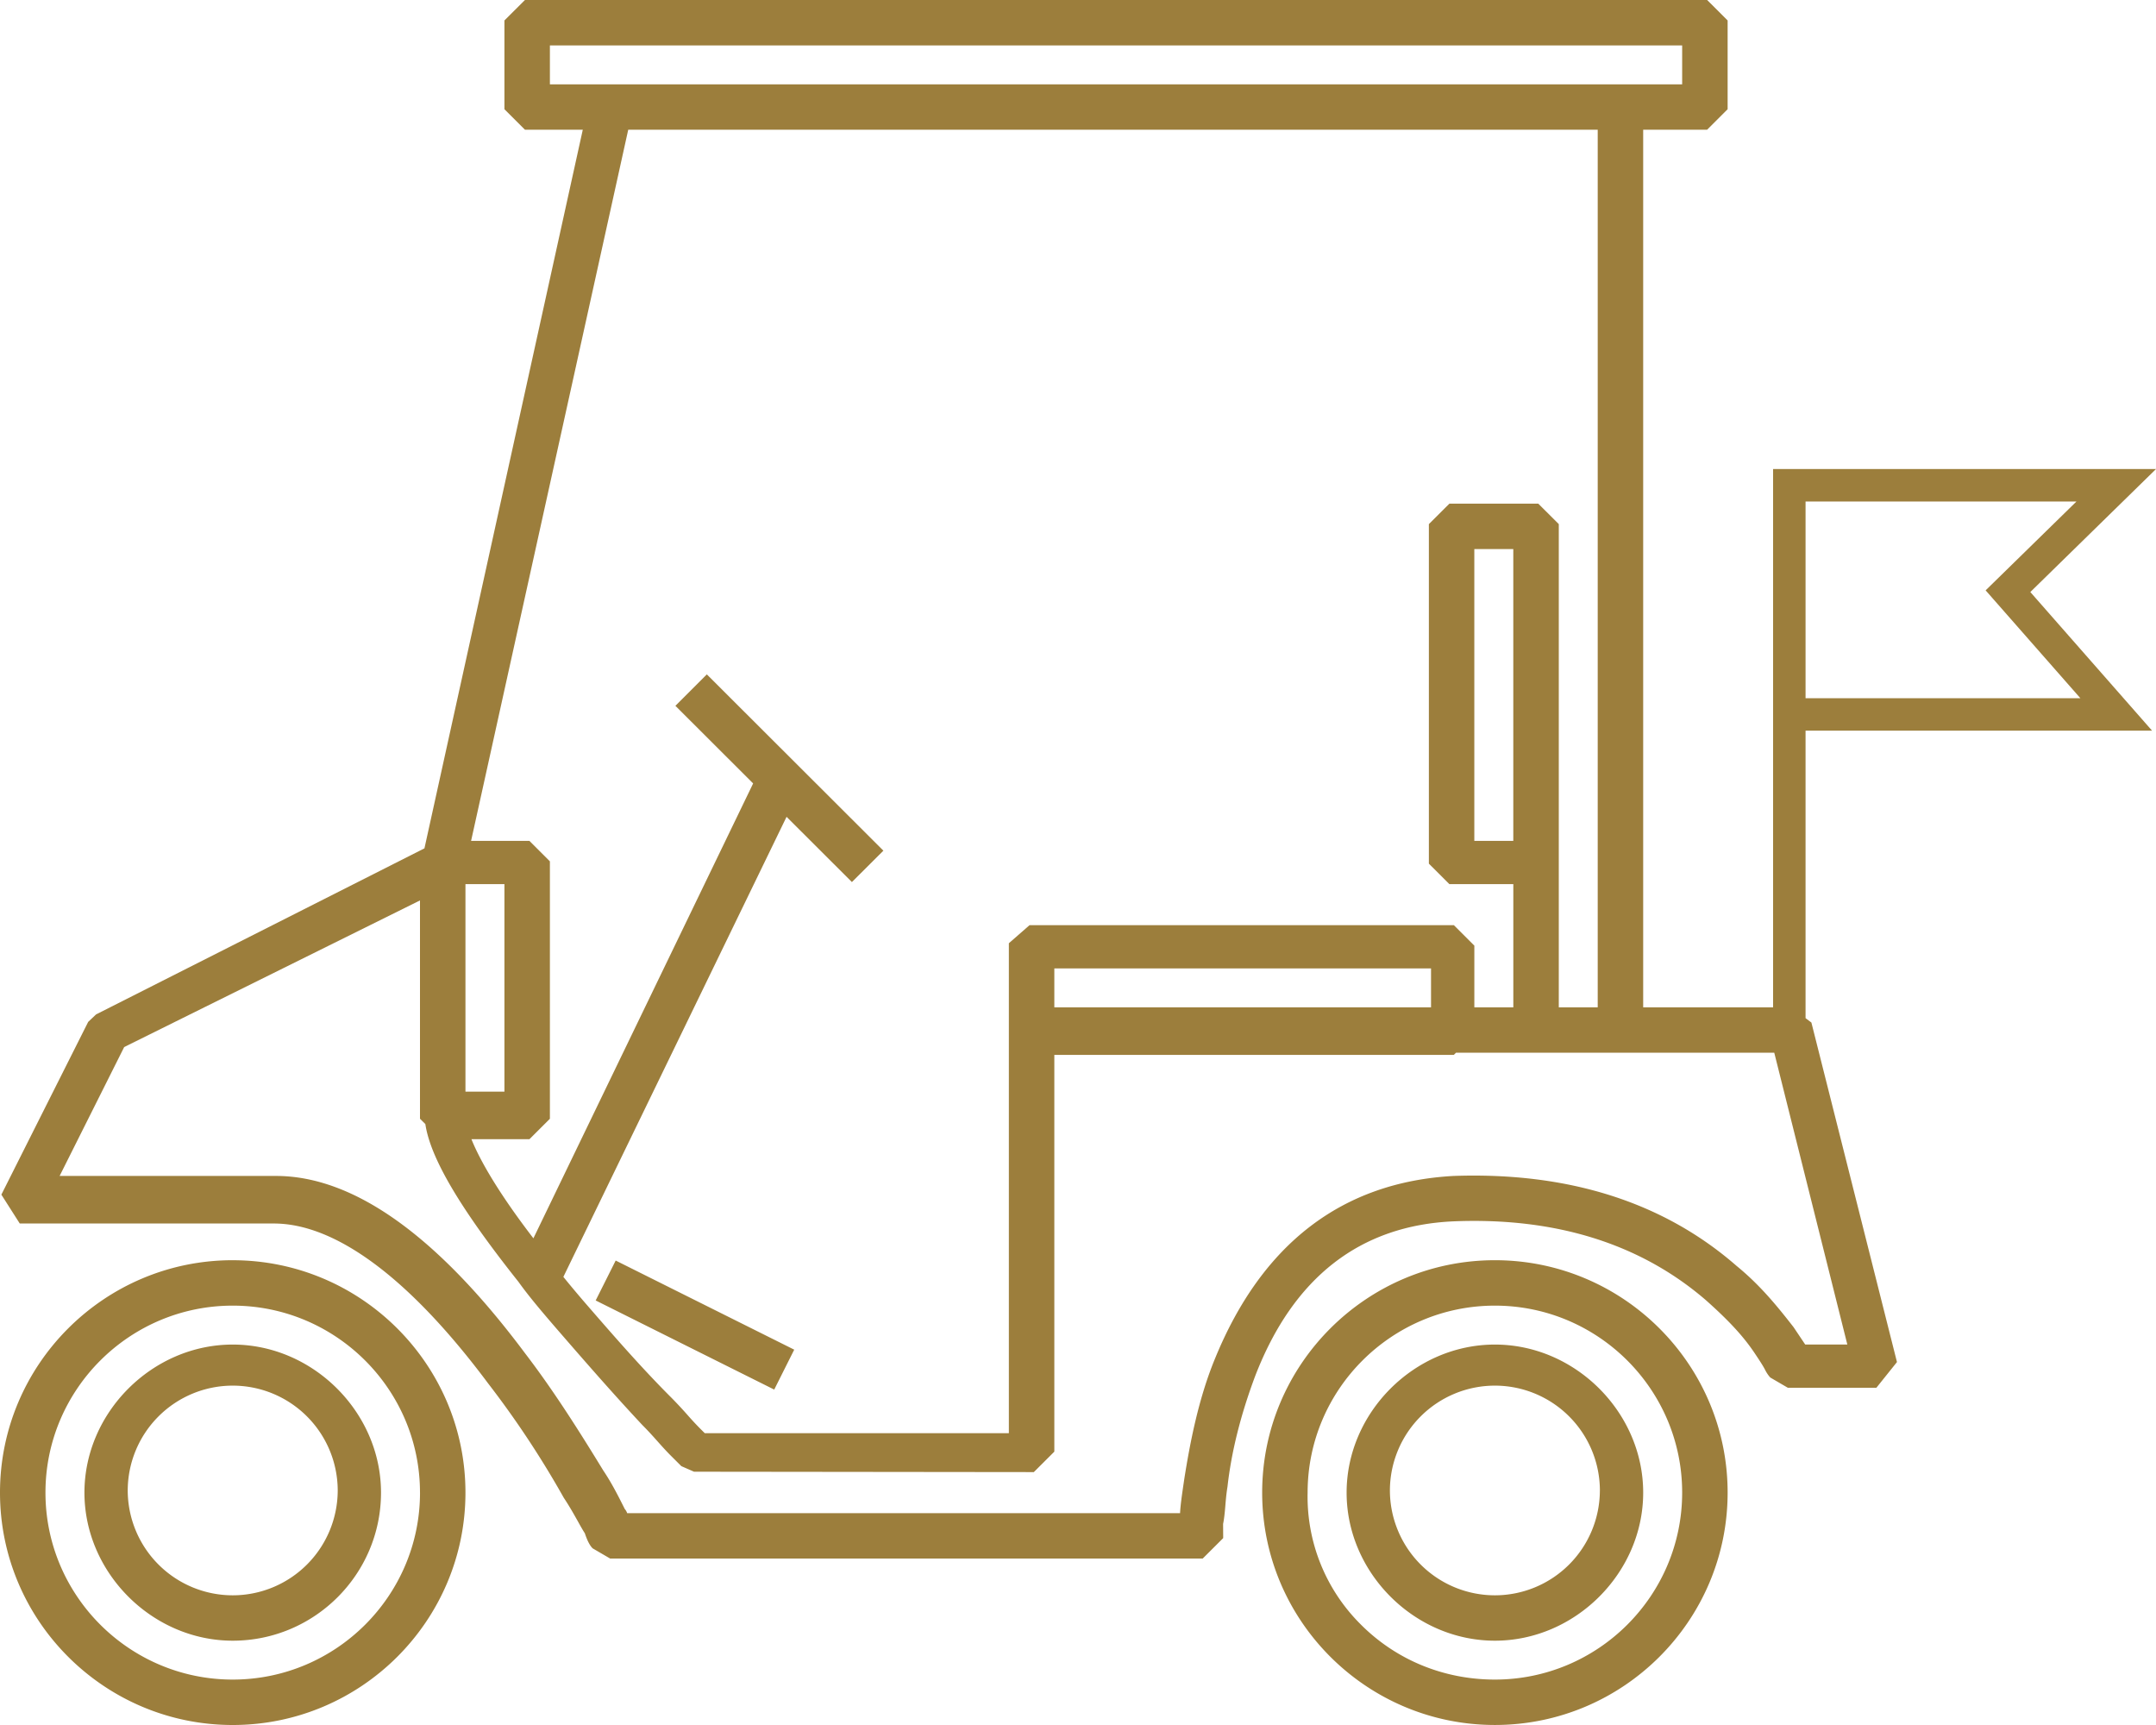 <svg xmlns="http://www.w3.org/2000/svg" width="90" height="72"><path fill="#9C7E3C" fill-rule="evenodd" d="M61.544 35.098h1.627v-12.18h-1.627v12.18ZM19.43 45.564h1.627v-8.662H19.43v8.662Zm24.582-3.518h15.725V40.42H44.012v1.625ZM66.695 5.414v36.632H65.07v-20.17l-.856-.854h-3.71l-.857.854v14.172l.856.855h2.669v5.143h-1.627V39.47l-.855-.855H42.978l-.864.755v20.45H29.42l-.205-.204a13.36 13.36 0 0 1-.514-.554 17.87 17.87 0 0 0-.66-.709c-1.264-1.26-2.454-2.633-3.604-3.958-.31-.36-.62-.728-.92-1.099l9.317-19.203 2.728 2.723 1.314-1.31-7.37-7.358-1.312 1.312 3.245 3.24-9.173 18.986c-1.42-1.848-2.224-3.232-2.586-4.136h2.42l.855-.854V35.952l-.855-.854h-2.435l6.56-29.684h40.47Zm8.662 50.706-.485-.724c-.695-.892-1.4-1.758-2.38-2.558-3.055-2.668-7.034-3.925-11.819-3.755-4.642.257-7.993 2.824-9.956 7.629-.699 1.693-1.05 3.568-1.28 5.016l-.04.271c-.063.432-.118.814-.137 1.159H26.18a.483.483 0 0 0-.1-.174c-.266-.53-.54-1.078-.9-1.612-.99-1.62-2.072-3.335-3.264-4.89-3.664-4.91-7.16-7.399-10.393-7.399H2.489l2.695-5.38 12.348-6.12v9.112l.224.223c.207 1.41 1.45 3.52 3.885 6.582.454.634 1.004 1.275 1.55 1.91 1.153 1.33 2.346 2.704 3.626 4.073.236.235.447.47.646.694.182.204.356.397.528.569l.451.45.529.232 14.185.016.856-.854V44.03h16.677l.09-.09h13.286l3.05 12.18h-1.758ZM22.955 3.52H70.22V1.895H22.955v1.624ZM75.37 20.932h11.31l-3.792 3.709 3.955 4.501H75.371v-8.21Zm14.465 9.564-5.081-5.785L90 19.578H74.016v22.468h-5.423V5.414h2.67l.855-.855V.854L71.263 0h-49.35l-.856.854v3.705l.856.855h2.415l-6.61 29.995L4.01 42.341l-.329.312-3.624 7.21.768 1.205h10.607c2.595 0 5.69 2.308 8.948 6.679a39.414 39.414 0 0 1 3.155 4.77c.227.34.417.677.6 1.004.101.183.2.357.278.476.104.312.207.511.326.629l.732.427h24.734l.856-.854-.004-.591c.05-.247.073-.51.096-.79.02-.243.043-.498.087-.763.162-1.457.554-3.017 1.162-4.636 1.59-4.108 4.38-6.275 8.293-6.442 4.252-.17 7.779.936 10.505 3.282.968.86 1.58 1.52 2.056 2.235.168.251.34.512.423.675.103.207.21.317.222.329l.732.427h3.694l.86-1.074-3.572-14.171-.244-.183V30.496h14.465ZM24.866 54.28 32.319 58l.835-1.666-7.453-3.72-.835 1.666ZM70.22 62.3c0 4.303-3.507 7.804-7.817 7.804-2.155 0-4.16-.833-5.645-2.347a7.514 7.514 0 0 1-2.173-5.457c0-4.304 3.508-7.804 7.818-7.804s7.817 3.5 7.817 7.804m-7.817-9.7c-5.357 0-9.715 4.351-9.715 9.7 0 5.348 4.358 9.699 9.715 9.699s9.715-4.35 9.715-9.7c0-5.348-4.358-9.699-9.715-9.699m-44.87 9.7c0 4.303-3.507 7.804-7.818 7.804-4.31 0-7.817-3.5-7.817-7.804s3.507-7.804 7.817-7.804c4.31 0 7.817 3.5 7.817 7.804m-7.817-9.7C4.358 52.6 0 56.951 0 62.3 0 67.649 4.358 72 9.715 72s9.715-4.35 9.715-9.7c0-5.348-4.358-9.699-9.715-9.699m57.07 9.61a4.385 4.385 0 0 1-4.382 4.376 4.385 4.385 0 0 1-4.383-4.376 4.385 4.385 0 0 1 4.383-4.376 4.385 4.385 0 0 1 4.383 4.376m-4.383-6.09c-3.356 0-6.19 2.83-6.19 6.18 0 3.35 2.834 6.18 6.19 6.18 3.355 0 6.19-2.83 6.19-6.18 0-3.35-2.835-6.18-6.19-6.18m-48.305 6.09a4.385 4.385 0 0 1-4.383 4.376 4.385 4.385 0 0 1-4.383-4.376 4.385 4.385 0 0 1 4.383-4.376 4.385 4.385 0 0 1 4.383 4.376m-4.383-6.09c-3.355 0-6.19 2.83-6.19 6.18 0 3.35 2.835 6.18 6.19 6.18 3.414 0 6.19-2.772 6.19-6.18 0-3.35-2.834-6.18-6.19-6.18"/></svg>